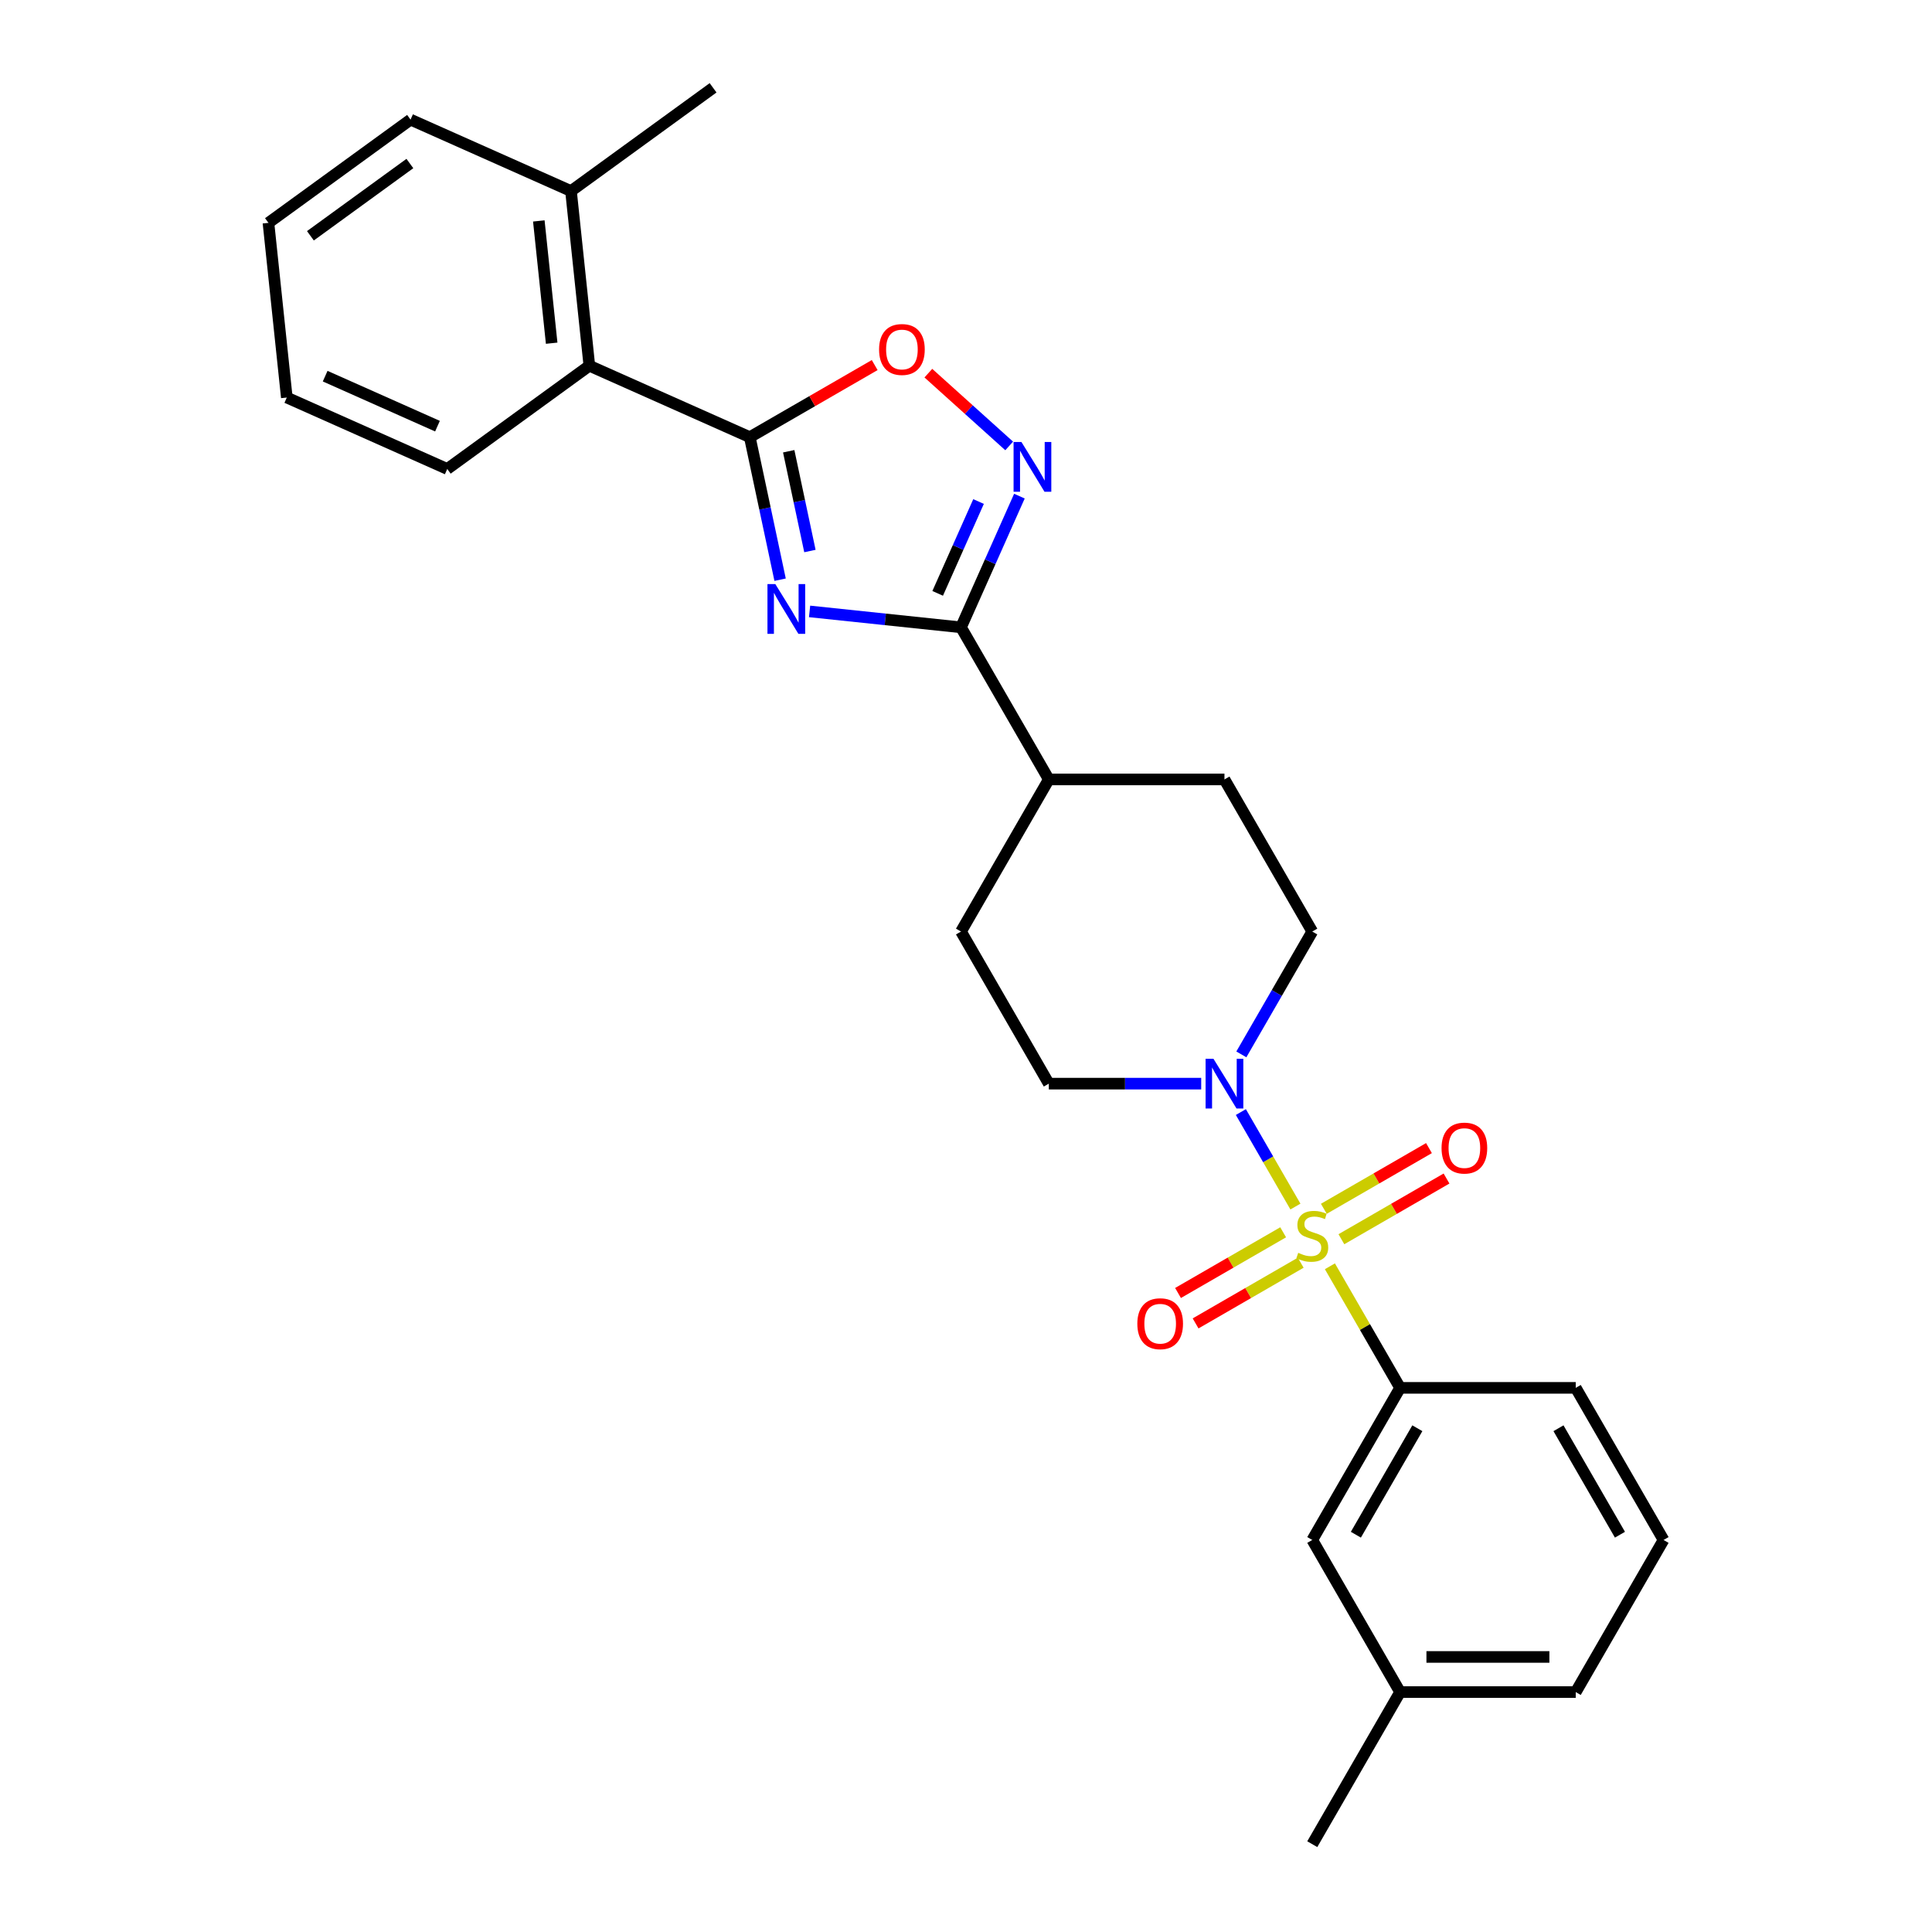 <?xml version='1.0' encoding='iso-8859-1'?>
<svg version='1.1' baseProfile='full'
              xmlns='http://www.w3.org/2000/svg'
                      xmlns:rdkit='http://www.rdkit.org/xml'
                      xmlns:xlink='http://www.w3.org/1999/xlink'
                  xml:space='preserve'
width='1000px' height='1000px' viewBox='0 0 1000 1000'>
<!-- END OF HEADER -->
<rect style='opacity:1.0;fill:#FFFFFF;stroke:none' width='1000' height='1000' x='0' y='0'> </rect>
<path class='bond-4' d='M 670.509,624.515 L 656.389,600.06' style='fill:none;fill-rule:evenodd;stroke:#CCCC00;stroke-width:6px;stroke-linecap:butt;stroke-linejoin:miter;stroke-opacity:1' />
<path class='bond-4' d='M 656.389,600.06 L 642.269,575.604' style='fill:none;fill-rule:evenodd;stroke:#0000FF;stroke-width:6px;stroke-linecap:butt;stroke-linejoin:miter;stroke-opacity:1' />
<path class='bond-6' d='M 688.354,655.425 L 706.52,686.89' style='fill:none;fill-rule:evenodd;stroke:#CCCC00;stroke-width:6px;stroke-linecap:butt;stroke-linejoin:miter;stroke-opacity:1' />
<path class='bond-6' d='M 706.52,686.89 L 724.687,718.355' style='fill:none;fill-rule:evenodd;stroke:#000000;stroke-width:6px;stroke-linecap:butt;stroke-linejoin:miter;stroke-opacity:1' />
<path class='bond-8' d='M 694.305,641.42 L 721.513,625.711' style='fill:none;fill-rule:evenodd;stroke:#CCCC00;stroke-width:6px;stroke-linecap:butt;stroke-linejoin:miter;stroke-opacity:1' />
<path class='bond-8' d='M 721.513,625.711 L 748.72,610.003' style='fill:none;fill-rule:evenodd;stroke:#FF0000;stroke-width:6px;stroke-linecap:butt;stroke-linejoin:miter;stroke-opacity:1' />
<path class='bond-8' d='M 685.214,625.674 L 712.422,609.965' style='fill:none;fill-rule:evenodd;stroke:#CCCC00;stroke-width:6px;stroke-linecap:butt;stroke-linejoin:miter;stroke-opacity:1' />
<path class='bond-8' d='M 712.422,609.965 L 739.629,594.257' style='fill:none;fill-rule:evenodd;stroke:#FF0000;stroke-width:6px;stroke-linecap:butt;stroke-linejoin:miter;stroke-opacity:1' />
<path class='bond-9' d='M 664.159,637.83 L 636.951,653.538' style='fill:none;fill-rule:evenodd;stroke:#CCCC00;stroke-width:6px;stroke-linecap:butt;stroke-linejoin:miter;stroke-opacity:1' />
<path class='bond-9' d='M 636.951,653.538 L 609.743,669.247' style='fill:none;fill-rule:evenodd;stroke:#FF0000;stroke-width:6px;stroke-linecap:butt;stroke-linejoin:miter;stroke-opacity:1' />
<path class='bond-9' d='M 673.25,653.576 L 646.042,669.284' style='fill:none;fill-rule:evenodd;stroke:#CCCC00;stroke-width:6px;stroke-linecap:butt;stroke-linejoin:miter;stroke-opacity:1' />
<path class='bond-9' d='M 646.042,669.284 L 618.834,684.993' style='fill:none;fill-rule:evenodd;stroke:#FF0000;stroke-width:6px;stroke-linecap:butt;stroke-linejoin:miter;stroke-opacity:1' />
<path class='bond-0' d='M 419.037,316.466 L 458.225,320.585' style='fill:none;fill-rule:evenodd;stroke:#0000FF;stroke-width:6px;stroke-linecap:butt;stroke-linejoin:miter;stroke-opacity:1' />
<path class='bond-0' d='M 458.225,320.585 L 497.412,324.704' style='fill:none;fill-rule:evenodd;stroke:#000000;stroke-width:6px;stroke-linecap:butt;stroke-linejoin:miter;stroke-opacity:1' />
<path class='bond-1' d='M 403.781,300.056 L 395.94,263.167' style='fill:none;fill-rule:evenodd;stroke:#0000FF;stroke-width:6px;stroke-linecap:butt;stroke-linejoin:miter;stroke-opacity:1' />
<path class='bond-1' d='M 395.94,263.167 L 388.099,226.278' style='fill:none;fill-rule:evenodd;stroke:#000000;stroke-width:6px;stroke-linecap:butt;stroke-linejoin:miter;stroke-opacity:1' />
<path class='bond-1' d='M 419.214,285.209 L 413.725,259.387' style='fill:none;fill-rule:evenodd;stroke:#0000FF;stroke-width:6px;stroke-linecap:butt;stroke-linejoin:miter;stroke-opacity:1' />
<path class='bond-1' d='M 413.725,259.387 L 408.236,233.565' style='fill:none;fill-rule:evenodd;stroke:#000000;stroke-width:6px;stroke-linecap:butt;stroke-linejoin:miter;stroke-opacity:1' />
<path class='bond-7' d='M 388.099,226.278 L 305.049,189.302' style='fill:none;fill-rule:evenodd;stroke:#000000;stroke-width:6px;stroke-linecap:butt;stroke-linejoin:miter;stroke-opacity:1' />
<path class='bond-29' d='M 388.099,226.278 L 420.419,207.618' style='fill:none;fill-rule:evenodd;stroke:#000000;stroke-width:6px;stroke-linecap:butt;stroke-linejoin:miter;stroke-opacity:1' />
<path class='bond-29' d='M 420.419,207.618 L 452.738,188.959' style='fill:none;fill-rule:evenodd;stroke:#FF0000;stroke-width:6px;stroke-linecap:butt;stroke-linejoin:miter;stroke-opacity:1' />
<path class='bond-2' d='M 497.412,324.704 L 542.867,403.434' style='fill:none;fill-rule:evenodd;stroke:#000000;stroke-width:6px;stroke-linecap:butt;stroke-linejoin:miter;stroke-opacity:1' />
<path class='bond-3' d='M 497.412,324.704 L 512.529,290.752' style='fill:none;fill-rule:evenodd;stroke:#000000;stroke-width:6px;stroke-linecap:butt;stroke-linejoin:miter;stroke-opacity:1' />
<path class='bond-3' d='M 512.529,290.752 L 527.645,256.799' style='fill:none;fill-rule:evenodd;stroke:#0000FF;stroke-width:6px;stroke-linecap:butt;stroke-linejoin:miter;stroke-opacity:1' />
<path class='bond-3' d='M 485.337,307.123 L 495.919,283.356' style='fill:none;fill-rule:evenodd;stroke:#000000;stroke-width:6px;stroke-linecap:butt;stroke-linejoin:miter;stroke-opacity:1' />
<path class='bond-3' d='M 495.919,283.356 L 506.5,259.59' style='fill:none;fill-rule:evenodd;stroke:#0000FF;stroke-width:6px;stroke-linecap:butt;stroke-linejoin:miter;stroke-opacity:1' />
<path class='bond-5' d='M 522.352,230.816 L 501.434,211.981' style='fill:none;fill-rule:evenodd;stroke:#0000FF;stroke-width:6px;stroke-linecap:butt;stroke-linejoin:miter;stroke-opacity:1' />
<path class='bond-5' d='M 501.434,211.981 L 480.516,193.146' style='fill:none;fill-rule:evenodd;stroke:#FF0000;stroke-width:6px;stroke-linecap:butt;stroke-linejoin:miter;stroke-opacity:1' />
<path class='bond-11' d='M 642.521,545.749 L 660.877,513.957' style='fill:none;fill-rule:evenodd;stroke:#0000FF;stroke-width:6px;stroke-linecap:butt;stroke-linejoin:miter;stroke-opacity:1' />
<path class='bond-11' d='M 660.877,513.957 L 679.232,482.164' style='fill:none;fill-rule:evenodd;stroke:#000000;stroke-width:6px;stroke-linecap:butt;stroke-linejoin:miter;stroke-opacity:1' />
<path class='bond-12' d='M 621.74,560.895 L 582.304,560.895' style='fill:none;fill-rule:evenodd;stroke:#0000FF;stroke-width:6px;stroke-linecap:butt;stroke-linejoin:miter;stroke-opacity:1' />
<path class='bond-12' d='M 582.304,560.895 L 542.867,560.895' style='fill:none;fill-rule:evenodd;stroke:#000000;stroke-width:6px;stroke-linecap:butt;stroke-linejoin:miter;stroke-opacity:1' />
<path class='bond-13' d='M 724.687,718.355 L 679.232,797.085' style='fill:none;fill-rule:evenodd;stroke:#000000;stroke-width:6px;stroke-linecap:butt;stroke-linejoin:miter;stroke-opacity:1' />
<path class='bond-13' d='M 733.615,739.255 L 701.796,794.367' style='fill:none;fill-rule:evenodd;stroke:#000000;stroke-width:6px;stroke-linecap:butt;stroke-linejoin:miter;stroke-opacity:1' />
<path class='bond-18' d='M 724.687,718.355 L 815.597,718.355' style='fill:none;fill-rule:evenodd;stroke:#000000;stroke-width:6px;stroke-linecap:butt;stroke-linejoin:miter;stroke-opacity:1' />
<path class='bond-14' d='M 305.049,189.302 L 295.546,98.89' style='fill:none;fill-rule:evenodd;stroke:#000000;stroke-width:6px;stroke-linecap:butt;stroke-linejoin:miter;stroke-opacity:1' />
<path class='bond-14' d='M 285.541,177.641 L 278.889,114.352' style='fill:none;fill-rule:evenodd;stroke:#000000;stroke-width:6px;stroke-linecap:butt;stroke-linejoin:miter;stroke-opacity:1' />
<path class='bond-19' d='M 305.049,189.302 L 231.501,242.737' style='fill:none;fill-rule:evenodd;stroke:#000000;stroke-width:6px;stroke-linecap:butt;stroke-linejoin:miter;stroke-opacity:1' />
<path class='bond-10' d='M 542.867,403.434 L 497.412,482.164' style='fill:none;fill-rule:evenodd;stroke:#000000;stroke-width:6px;stroke-linecap:butt;stroke-linejoin:miter;stroke-opacity:1' />
<path class='bond-27' d='M 542.867,403.434 L 633.777,403.434' style='fill:none;fill-rule:evenodd;stroke:#000000;stroke-width:6px;stroke-linecap:butt;stroke-linejoin:miter;stroke-opacity:1' />
<path class='bond-15' d='M 679.232,482.164 L 633.777,403.434' style='fill:none;fill-rule:evenodd;stroke:#000000;stroke-width:6px;stroke-linecap:butt;stroke-linejoin:miter;stroke-opacity:1' />
<path class='bond-16' d='M 542.867,560.895 L 497.412,482.164' style='fill:none;fill-rule:evenodd;stroke:#000000;stroke-width:6px;stroke-linecap:butt;stroke-linejoin:miter;stroke-opacity:1' />
<path class='bond-17' d='M 679.232,797.085 L 724.687,875.815' style='fill:none;fill-rule:evenodd;stroke:#000000;stroke-width:6px;stroke-linecap:butt;stroke-linejoin:miter;stroke-opacity:1' />
<path class='bond-21' d='M 295.546,98.89 L 369.094,45.455' style='fill:none;fill-rule:evenodd;stroke:#000000;stroke-width:6px;stroke-linecap:butt;stroke-linejoin:miter;stroke-opacity:1' />
<path class='bond-22' d='M 295.546,98.89 L 212.496,61.914' style='fill:none;fill-rule:evenodd;stroke:#000000;stroke-width:6px;stroke-linecap:butt;stroke-linejoin:miter;stroke-opacity:1' />
<path class='bond-24' d='M 724.687,875.815 L 679.232,954.545' style='fill:none;fill-rule:evenodd;stroke:#000000;stroke-width:6px;stroke-linecap:butt;stroke-linejoin:miter;stroke-opacity:1' />
<path class='bond-28' d='M 724.687,875.815 L 815.597,875.815' style='fill:none;fill-rule:evenodd;stroke:#000000;stroke-width:6px;stroke-linecap:butt;stroke-linejoin:miter;stroke-opacity:1' />
<path class='bond-28' d='M 738.323,857.633 L 801.96,857.633' style='fill:none;fill-rule:evenodd;stroke:#000000;stroke-width:6px;stroke-linecap:butt;stroke-linejoin:miter;stroke-opacity:1' />
<path class='bond-20' d='M 815.597,718.355 L 861.051,797.085' style='fill:none;fill-rule:evenodd;stroke:#000000;stroke-width:6px;stroke-linecap:butt;stroke-linejoin:miter;stroke-opacity:1' />
<path class='bond-20' d='M 806.669,739.255 L 838.487,794.367' style='fill:none;fill-rule:evenodd;stroke:#000000;stroke-width:6px;stroke-linecap:butt;stroke-linejoin:miter;stroke-opacity:1' />
<path class='bond-25' d='M 231.501,242.737 L 148.451,205.761' style='fill:none;fill-rule:evenodd;stroke:#000000;stroke-width:6px;stroke-linecap:butt;stroke-linejoin:miter;stroke-opacity:1' />
<path class='bond-25' d='M 226.439,220.581 L 168.304,194.697' style='fill:none;fill-rule:evenodd;stroke:#000000;stroke-width:6px;stroke-linecap:butt;stroke-linejoin:miter;stroke-opacity:1' />
<path class='bond-23' d='M 861.051,797.085 L 815.597,875.815' style='fill:none;fill-rule:evenodd;stroke:#000000;stroke-width:6px;stroke-linecap:butt;stroke-linejoin:miter;stroke-opacity:1' />
<path class='bond-30' d='M 212.496,61.914 L 138.949,115.349' style='fill:none;fill-rule:evenodd;stroke:#000000;stroke-width:6px;stroke-linecap:butt;stroke-linejoin:miter;stroke-opacity:1' />
<path class='bond-30' d='M 212.151,84.638 L 160.668,122.043' style='fill:none;fill-rule:evenodd;stroke:#000000;stroke-width:6px;stroke-linecap:butt;stroke-linejoin:miter;stroke-opacity:1' />
<path class='bond-26' d='M 148.451,205.761 L 138.949,115.349' style='fill:none;fill-rule:evenodd;stroke:#000000;stroke-width:6px;stroke-linecap:butt;stroke-linejoin:miter;stroke-opacity:1' />
<path  class='atom-0' d='M 671.959 648.461
Q 672.25 648.57, 673.45 649.079
Q 674.65 649.588, 675.959 649.916
Q 677.305 650.207, 678.614 650.207
Q 681.05 650.207, 682.468 649.043
Q 683.886 647.843, 683.886 645.77
Q 683.886 644.352, 683.159 643.479
Q 682.468 642.607, 681.377 642.134
Q 680.286 641.661, 678.468 641.116
Q 676.177 640.425, 674.795 639.77
Q 673.45 639.116, 672.468 637.734
Q 671.523 636.352, 671.523 634.025
Q 671.523 630.788, 673.705 628.788
Q 675.923 626.788, 680.286 626.788
Q 683.268 626.788, 686.65 628.206
L 685.814 631.006
Q 682.723 629.734, 680.395 629.734
Q 677.886 629.734, 676.505 630.788
Q 675.123 631.806, 675.159 633.588
Q 675.159 634.97, 675.85 635.806
Q 676.577 636.643, 677.595 637.116
Q 678.65 637.588, 680.395 638.134
Q 682.723 638.861, 684.105 639.588
Q 685.486 640.316, 686.468 641.807
Q 687.486 643.261, 687.486 645.77
Q 687.486 649.334, 685.086 651.261
Q 682.723 653.152, 678.759 653.152
Q 676.468 653.152, 674.723 652.643
Q 673.014 652.17, 670.977 651.334
L 671.959 648.461
' fill='#CCCC00'/>
<path  class='atom-1' d='M 401.31 302.328
L 409.746 315.965
Q 410.582 317.31, 411.928 319.747
Q 413.273 322.183, 413.346 322.329
L 413.346 302.328
L 416.764 302.328
L 416.764 328.074
L 413.237 328.074
L 404.182 313.165
Q 403.128 311.419, 402 309.419
Q 400.91 307.419, 400.582 306.801
L 400.582 328.074
L 397.237 328.074
L 397.237 302.328
L 401.31 302.328
' fill='#0000FF'/>
<path  class='atom-4' d='M 528.698 228.781
L 537.134 242.417
Q 537.97 243.763, 539.316 246.199
Q 540.661 248.636, 540.734 248.781
L 540.734 228.781
L 544.152 228.781
L 544.152 254.527
L 540.625 254.527
L 531.57 239.617
Q 530.516 237.872, 529.389 235.872
Q 528.298 233.872, 527.97 233.254
L 527.97 254.527
L 524.625 254.527
L 524.625 228.781
L 528.698 228.781
' fill='#0000FF'/>
<path  class='atom-5' d='M 628.086 548.022
L 636.522 561.658
Q 637.359 563.004, 638.704 565.44
Q 640.05 567.876, 640.122 568.022
L 640.122 548.022
L 643.541 548.022
L 643.541 573.767
L 640.013 573.767
L 630.959 558.858
Q 629.904 557.113, 628.777 555.113
Q 627.686 553.113, 627.359 552.494
L 627.359 573.767
L 624.013 573.767
L 624.013 548.022
L 628.086 548.022
' fill='#0000FF'/>
<path  class='atom-6' d='M 455.011 180.896
Q 455.011 174.714, 458.066 171.259
Q 461.12 167.805, 466.829 167.805
Q 472.539 167.805, 475.593 171.259
Q 478.648 174.714, 478.648 180.896
Q 478.648 187.151, 475.557 190.714
Q 472.466 194.241, 466.829 194.241
Q 461.157 194.241, 458.066 190.714
Q 455.011 187.187, 455.011 180.896
M 466.829 191.332
Q 470.757 191.332, 472.866 188.714
Q 475.011 186.06, 475.011 180.896
Q 475.011 175.841, 472.866 173.296
Q 470.757 170.714, 466.829 170.714
Q 462.902 170.714, 460.757 173.26
Q 458.648 175.805, 458.648 180.896
Q 458.648 186.096, 460.757 188.714
Q 462.902 191.332, 466.829 191.332
' fill='#FF0000'/>
<path  class='atom-9' d='M 746.144 594.243
Q 746.144 588.061, 749.198 584.606
Q 752.253 581.152, 757.962 581.152
Q 763.671 581.152, 766.726 584.606
Q 769.78 588.061, 769.78 594.243
Q 769.78 600.497, 766.689 604.061
Q 763.598 607.588, 757.962 607.588
Q 752.289 607.588, 749.198 604.061
Q 746.144 600.533, 746.144 594.243
M 757.962 604.679
Q 761.889 604.679, 763.998 602.061
Q 766.144 599.406, 766.144 594.243
Q 766.144 589.188, 763.998 586.642
Q 761.889 584.061, 757.962 584.061
Q 754.035 584.061, 751.889 586.606
Q 749.78 589.152, 749.78 594.243
Q 749.78 599.443, 751.889 602.061
Q 754.035 604.679, 757.962 604.679
' fill='#FF0000'/>
<path  class='atom-10' d='M 588.683 685.152
Q 588.683 678.97, 591.738 675.516
Q 594.793 672.061, 600.502 672.061
Q 606.211 672.061, 609.265 675.516
Q 612.32 678.97, 612.32 685.152
Q 612.32 691.407, 609.229 694.971
Q 606.138 698.498, 600.502 698.498
Q 594.829 698.498, 591.738 694.971
Q 588.683 691.443, 588.683 685.152
M 600.502 695.589
Q 604.429 695.589, 606.538 692.971
Q 608.684 690.316, 608.684 685.152
Q 608.684 680.098, 606.538 677.552
Q 604.429 674.97, 600.502 674.97
Q 596.574 674.97, 594.429 677.516
Q 592.32 680.061, 592.32 685.152
Q 592.32 690.352, 594.429 692.971
Q 596.574 695.589, 600.502 695.589
' fill='#FF0000'/>
</svg>
